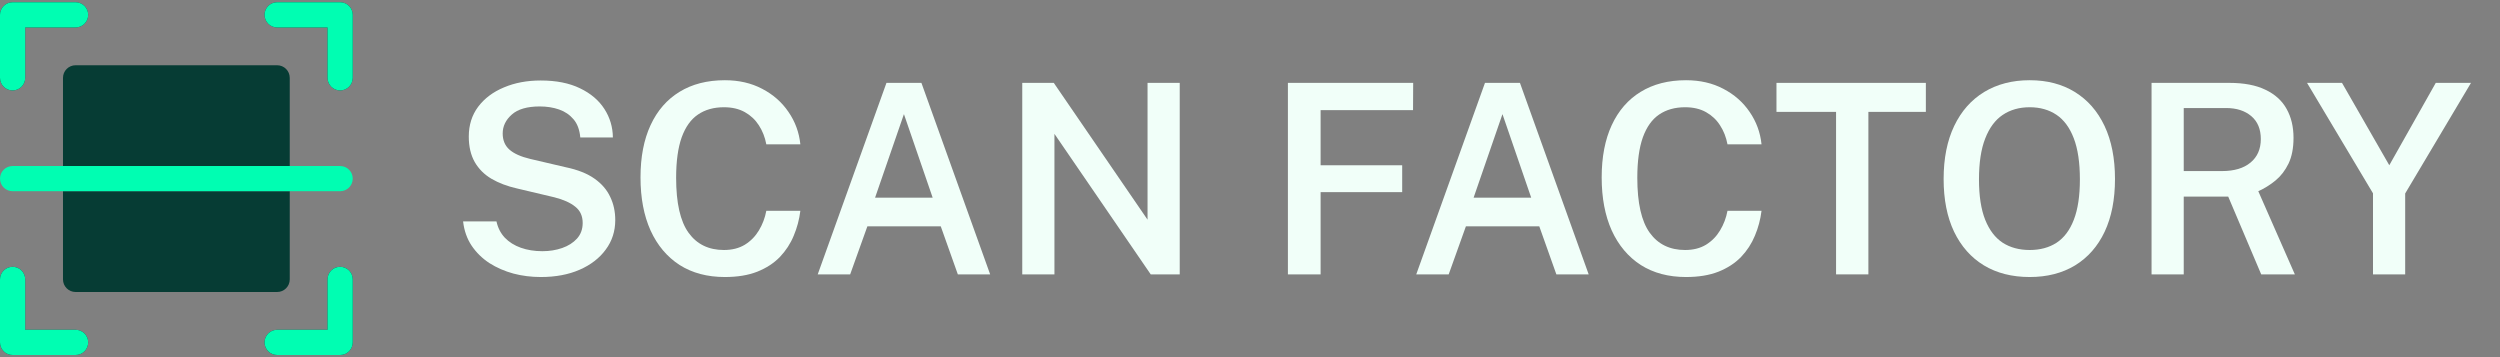 <?xml version="1.0" encoding="UTF-8"?> <svg xmlns="http://www.w3.org/2000/svg" width="280" height="40" viewBox="0 0 280 40" fill="none"><rect x="0" y="0" width="280" height="40" fill="#808080" stroke="none"/><path d="M38.095 0.253H31.04C30.26 0.253 29.629 0.885 29.629 1.664C29.629 2.443 30.26 3.075 31.04 3.075H36.684V8.718C36.684 9.497 37.315 10.129 38.095 10.129C38.875 10.129 39.506 9.497 39.506 8.718V1.664C39.506 0.885 38.875 0.253 38.095 0.253Z" fill="#063C34"></path><path d="M1.411 10.129C2.19 10.129 2.822 9.497 2.822 8.718V3.075H8.466C9.244 3.075 9.876 2.443 9.876 1.664C9.876 0.885 9.244 0.253 8.466 0.253H1.411C0.632 0.253 0 0.885 0 1.664V8.718C0 9.497 0.632 10.129 1.411 10.129Z" fill="#063C34"></path><path d="M8.466 36.937H2.822V31.293C2.822 30.513 2.19 29.882 1.411 29.882C0.632 29.882 0 30.513 0 31.293V38.348C0 39.128 0.632 39.759 1.411 39.759H8.466C9.244 39.759 9.876 39.128 9.876 38.348C9.876 37.568 9.244 36.937 8.466 36.937Z" fill="#063C34"></path><path d="M38.095 29.882C37.315 29.882 36.684 30.513 36.684 31.293V36.937H31.04C30.26 36.937 29.629 37.568 29.629 38.348C29.629 39.128 30.26 39.759 31.04 39.759H38.095C38.875 39.759 39.506 39.128 39.506 38.348V31.293C39.506 30.513 38.875 29.882 38.095 29.882Z" fill="#063C34"></path><path d="M32.451 18.595V8.718C32.451 7.94 31.821 7.308 31.04 7.308H8.466C7.687 7.308 7.055 7.94 7.055 8.718V18.595H32.451Z" fill="#063C34"></path><path d="M7.055 21.417V31.293C7.055 32.074 7.687 32.704 8.466 32.704H31.04C31.821 32.704 32.451 32.074 32.451 31.293V21.417H7.055Z" fill="#063C34"></path><path d="M32.451 18.595H7.055V21.417H32.451V18.595Z" fill="#063C34"></path><path d="M38.095 0.253H31.04C30.26 0.253 29.629 0.885 29.629 1.664C29.629 2.443 30.26 3.075 31.04 3.075H36.684V8.718C36.684 9.497 37.315 10.129 38.095 10.129C38.875 10.129 39.506 9.497 39.506 8.718V1.664C39.506 0.885 38.875 0.253 38.095 0.253Z" fill="#00FEB2"></path><path d="M1.411 10.129C2.19 10.129 2.822 9.497 2.822 8.718V3.075H8.466C9.244 3.075 9.876 2.443 9.876 1.664C9.876 0.885 9.244 0.253 8.466 0.253H1.411C0.632 0.253 0 0.885 0 1.664V8.718C0 9.497 0.632 10.129 1.411 10.129Z" fill="#00FEB2"></path><path d="M8.466 36.937H2.822V31.293C2.822 30.513 2.19 29.882 1.411 29.882C0.632 29.882 0 30.513 0 31.293V38.348C0 39.128 0.632 39.759 1.411 39.759H8.466C9.244 39.759 9.876 39.128 9.876 38.348C9.876 37.568 9.244 36.937 8.466 36.937Z" fill="#00FEB2"></path><path d="M38.095 29.882C37.315 29.882 36.684 30.513 36.684 31.293V36.937H31.04C30.26 36.937 29.629 37.568 29.629 38.348C29.629 39.128 30.26 39.759 31.04 39.759H38.095C38.875 39.759 39.506 39.128 39.506 38.348V31.293C39.506 30.513 38.875 29.882 38.095 29.882Z" fill="#00FEB2"></path><path d="M38.095 18.595H32.451H7.055H1.411C0.632 18.595 0 19.227 0 20.005C0 20.784 0.632 21.416 1.411 21.416H7.055H32.451H38.095C38.875 21.416 39.506 20.784 39.506 20.005C39.506 19.227 38.875 18.595 38.095 18.595Z" fill="#00FEB2"></path><path d="M265.776 30.73V21.652L258.389 9.282H262.305L267.6 18.508L272.806 9.282H276.752L269.38 21.667V30.73H265.776Z" fill="#F1FFF9"></path><path d="M240.974 30.73V9.282H249.681C251.322 9.282 252.672 9.539 253.73 10.053C254.798 10.558 255.589 11.274 256.103 12.204C256.617 13.124 256.874 14.201 256.874 15.437C256.874 16.584 256.687 17.549 256.311 18.33C255.935 19.101 255.446 19.734 254.842 20.228C254.249 20.713 253.611 21.108 252.929 21.415L257.023 30.73H253.255L249.562 22.023H244.578V30.73H240.974ZM244.578 19.16H248.865C250.23 19.16 251.293 18.844 252.054 18.211C252.825 17.578 253.211 16.698 253.211 15.571C253.211 14.463 252.855 13.608 252.143 13.005C251.431 12.402 250.492 12.1 249.325 12.1H244.578V19.16Z" fill="#F1FFF9"></path><path d="M227.327 31.026C225.349 31.026 223.638 30.591 222.195 29.721C220.761 28.851 219.648 27.595 218.857 25.954C218.076 24.312 217.686 22.344 217.686 20.05C217.686 17.736 218.081 15.754 218.872 14.102C219.663 12.451 220.781 11.185 222.224 10.305C223.678 9.425 225.379 8.985 227.327 8.985C229.275 8.985 230.961 9.425 232.384 10.305C233.818 11.185 234.926 12.451 235.707 14.102C236.488 15.754 236.879 17.736 236.879 20.05C236.879 22.344 236.493 24.312 235.722 25.954C234.95 27.585 233.848 28.841 232.414 29.721C230.98 30.591 229.284 31.026 227.327 31.026ZM227.327 28C228.493 28 229.497 27.729 230.338 27.185C231.178 26.631 231.821 25.776 232.266 24.619C232.721 23.452 232.948 21.944 232.948 20.095C232.948 18.216 232.721 16.683 232.266 15.497C231.811 14.3 231.163 13.42 230.323 12.857C229.482 12.293 228.484 12.011 227.327 12.011C226.16 12.011 225.151 12.298 224.301 12.871C223.46 13.435 222.808 14.315 222.343 15.512C221.878 16.698 221.646 18.226 221.646 20.095C221.646 21.944 221.878 23.452 222.343 24.619C222.808 25.776 223.46 26.631 224.301 27.185C225.151 27.729 226.16 28 227.327 28Z" fill="#F1FFF9"></path><path d="M205.64 30.73V12.53H198.965V9.282H215.696V12.53H209.259V30.73H205.64Z" fill="#F1FFF9"></path><path d="M188.836 31.026C186.869 31.026 185.178 30.576 183.764 29.677C182.36 28.767 181.277 27.481 180.515 25.82C179.764 24.149 179.388 22.166 179.388 19.872C179.388 17.588 179.764 15.635 180.515 14.014C181.267 12.392 182.345 11.151 183.749 10.291C185.163 9.42 186.859 8.985 188.836 8.985C190.409 8.985 191.803 9.307 193.019 9.949C194.235 10.582 195.214 11.443 195.956 12.53C196.707 13.618 197.152 14.829 197.291 16.164H193.479C193.331 15.373 193.054 14.666 192.648 14.043C192.253 13.42 191.729 12.926 191.076 12.56C190.423 12.194 189.642 12.011 188.733 12.011C187.595 12.011 186.626 12.283 185.825 12.827C185.034 13.361 184.426 14.211 184.001 15.378C183.586 16.545 183.378 18.058 183.378 19.917C183.378 22.735 183.843 24.787 184.772 26.072C185.702 27.358 187.022 28 188.733 28C189.642 28 190.423 27.803 191.076 27.407C191.729 27.002 192.253 26.468 192.648 25.805C193.054 25.133 193.331 24.401 193.479 23.61H197.291C197.172 24.579 196.925 25.509 196.549 26.399C196.183 27.288 195.664 28.084 194.992 28.787C194.319 29.479 193.474 30.028 192.456 30.433C191.447 30.828 190.241 31.026 188.836 31.026Z" fill="#F1FFF9"></path><path d="M158.62 30.73L166.318 9.282H170.234L177.932 30.73H174.313L172.399 25.346H164.182L162.254 30.73H158.62ZM165.043 22.142H171.495L168.276 12.782L165.043 22.142Z" fill="#F1FFF9"></path><path d="M144.245 30.73V9.282H158.276L158.261 12.338H147.908V18.508H157.045V21.519H147.908V30.73H144.245Z" fill="#F1FFF9"></path><path d="M114.493 30.73V9.282H118.023L128.525 24.604V9.282H132.129V30.73H128.881L118.097 14.992V30.73H114.493Z" fill="#F1FFF9"></path><path d="M91.585 30.73L99.283 9.282H103.199L110.897 30.73H107.278L105.364 25.346H97.147L95.219 30.73H91.585ZM98.007 22.142H104.459L101.241 12.782L98.007 22.142Z" fill="#F1FFF9"></path><path d="M81.186 31.026C79.218 31.026 77.527 30.576 76.113 29.677C74.709 28.767 73.626 27.481 72.865 25.82C72.113 24.149 71.737 22.166 71.737 19.872C71.737 17.588 72.113 15.635 72.865 14.014C73.616 12.392 74.694 11.151 76.098 10.291C77.512 9.42 79.208 8.985 81.186 8.985C82.758 8.985 84.152 9.307 85.368 9.949C86.585 10.582 87.564 11.443 88.305 12.53C89.057 13.618 89.502 14.829 89.64 16.164H85.828C85.68 15.373 85.403 14.666 84.998 14.043C84.602 13.42 84.078 12.926 83.425 12.56C82.773 12.194 81.991 12.011 81.082 12.011C79.945 12.011 78.975 12.283 78.175 12.827C77.383 13.361 76.775 14.211 76.35 15.378C75.935 16.545 75.727 18.058 75.727 19.917C75.727 22.735 76.192 24.787 77.121 26.072C78.051 27.358 79.371 28 81.082 28C81.991 28 82.773 27.803 83.425 27.407C84.078 27.002 84.602 26.468 84.998 25.805C85.403 25.133 85.68 24.401 85.828 23.61H89.64C89.521 24.579 89.274 25.509 88.898 26.399C88.532 27.288 88.013 28.084 87.341 28.787C86.669 29.479 85.823 30.028 84.805 30.433C83.796 30.828 82.59 31.026 81.186 31.026Z" fill="#F1FFF9"></path><path d="M60.573 31.026C59.505 31.026 58.481 30.898 57.502 30.64C56.524 30.373 55.629 29.983 54.818 29.469C54.017 28.945 53.354 28.297 52.83 27.526C52.306 26.744 51.985 25.835 51.866 24.797H55.604C55.762 25.518 56.074 26.127 56.538 26.621C57.013 27.115 57.611 27.491 58.333 27.748C59.055 28.005 59.861 28.134 60.751 28.134C61.542 28.134 62.279 28.015 62.961 27.778C63.643 27.541 64.197 27.189 64.622 26.725C65.047 26.25 65.26 25.667 65.26 24.974C65.26 24.193 64.983 23.585 64.429 23.15C63.885 22.705 63.104 22.354 62.086 22.097L57.888 21.103C56.8 20.856 55.851 20.495 55.04 20.02C54.239 19.546 53.616 18.923 53.172 18.152C52.727 17.37 52.504 16.416 52.504 15.289C52.504 14.004 52.855 12.891 53.557 11.952C54.269 11.012 55.233 10.29 56.449 9.786C57.666 9.272 59.035 9.015 60.558 9.015C62.298 9.015 63.767 9.307 64.963 9.89C66.16 10.463 67.069 11.235 67.692 12.204C68.315 13.173 68.632 14.236 68.642 15.393H64.993C64.914 14.533 64.662 13.855 64.236 13.361C63.811 12.857 63.272 12.491 62.62 12.263C61.967 12.036 61.245 11.922 60.454 11.922C59.05 11.922 58.007 12.224 57.325 12.827C56.642 13.43 56.301 14.137 56.301 14.948C56.301 15.709 56.553 16.312 57.057 16.757C57.562 17.202 58.333 17.549 59.371 17.796L63.361 18.73C64.696 19.007 65.769 19.432 66.58 20.006C67.391 20.579 67.979 21.262 68.345 22.053C68.721 22.834 68.909 23.699 68.909 24.648C68.909 25.894 68.553 26.997 67.841 27.956C67.139 28.915 66.165 29.666 64.919 30.21C63.673 30.754 62.224 31.026 60.573 31.026Z" fill="#F1FFF9"></path></svg> 